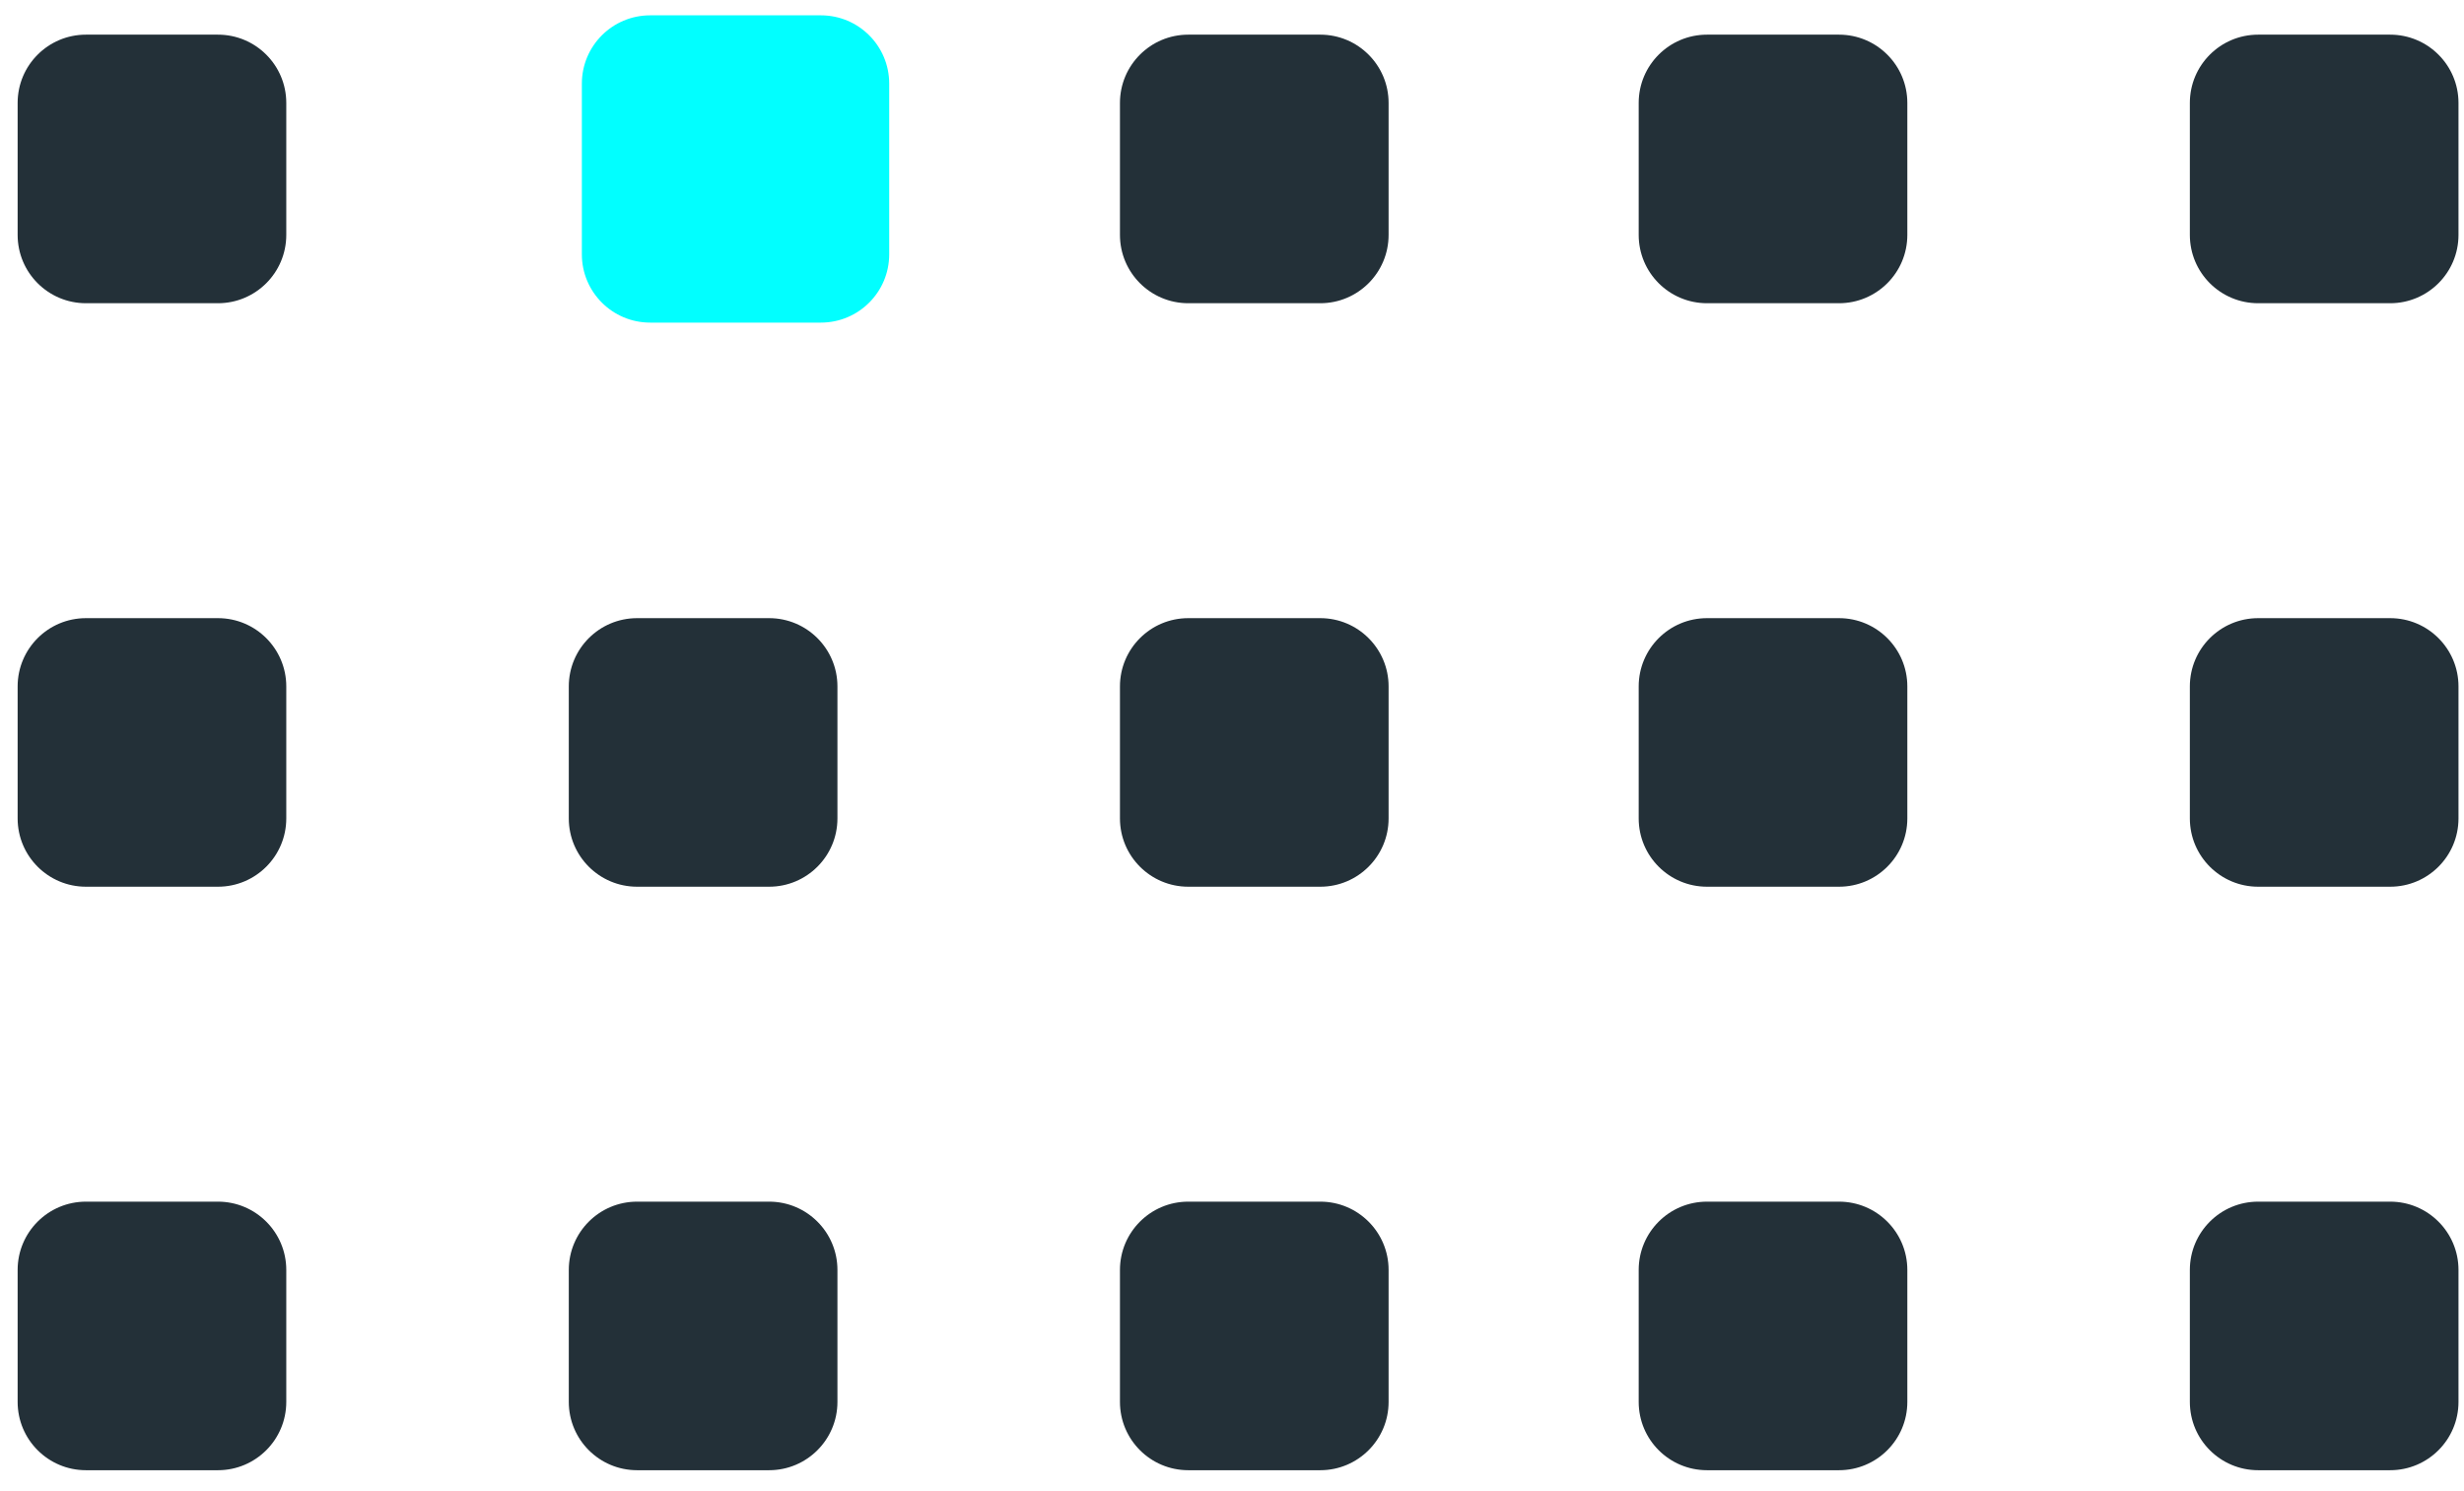 <svg 
 xmlns="http://www.w3.org/2000/svg"
 xmlns:xlink="http://www.w3.org/1999/xlink"
 width="76px" height="46px">
<path fill-rule="evenodd"  fill="rgb(35, 48, 56)"
 d="M2.651,1.069 L6.723,1.069 C7.886,1.069 8.830,2.012 8.830,3.175 L8.830,7.247 C8.830,8.411 7.886,9.354 6.723,9.354 L2.651,9.354 C1.487,9.354 0.544,8.411 0.544,7.247 L0.544,3.175 C0.544,2.012 1.487,1.069 2.651,1.069 Z"/>
<path fill-rule="evenodd"  fill="rgb(35, 48, 56)"
 d="M2.651,19.069 L6.723,19.069 C7.886,19.069 8.830,20.012 8.830,21.175 L8.830,25.247 C8.830,26.411 7.886,27.354 6.723,27.354 L2.651,27.354 C1.487,27.354 0.544,26.411 0.544,25.247 L0.544,21.175 C0.544,20.012 1.487,19.069 2.651,19.069 Z"/>
<path fill-rule="evenodd"  fill="rgb(35, 48, 56)"
 d="M2.651,37.069 L6.723,37.069 C7.886,37.069 8.830,38.012 8.830,39.175 L8.830,43.247 C8.830,44.411 7.886,45.354 6.723,45.354 L2.651,45.354 C1.487,45.354 0.544,44.411 0.544,43.247 L0.544,39.175 C0.544,38.012 1.487,37.069 2.651,37.069 Z"/>
<path fill-rule="evenodd"  fill="rgb(35, 48, 56)"
 d="M69.651,1.069 L73.723,1.069 C74.886,1.069 75.830,2.012 75.830,3.175 L75.830,7.247 C75.830,8.411 74.886,9.354 73.723,9.354 L69.651,9.354 C68.487,9.354 67.544,8.411 67.544,7.247 L67.544,3.175 C67.544,2.012 68.487,1.069 69.651,1.069 Z"/>
<path fill-rule="evenodd"  fill="rgb(35, 48, 56)"
 d="M69.651,19.069 L73.723,19.069 C74.886,19.069 75.830,20.012 75.830,21.175 L75.830,25.247 C75.830,26.411 74.886,27.354 73.723,27.354 L69.651,27.354 C68.487,27.354 67.544,26.411 67.544,25.247 L67.544,21.175 C67.544,20.012 68.487,19.069 69.651,19.069 Z"/>
<path fill-rule="evenodd"  fill="rgb(35, 48, 56)"
 d="M69.651,37.069 L73.723,37.069 C74.886,37.069 75.830,38.012 75.830,39.175 L75.830,43.247 C75.830,44.411 74.886,45.354 73.723,45.354 L69.651,45.354 C68.487,45.354 67.544,44.411 67.544,43.247 L67.544,39.175 C67.544,38.012 68.487,37.069 69.651,37.069 Z"/>
<path fill-rule="evenodd"  fill="rgb(35, 48, 56)"
 d="M52.651,1.069 L56.723,1.069 C57.886,1.069 58.830,2.012 58.830,3.175 L58.830,7.247 C58.830,8.411 57.886,9.354 56.723,9.354 L52.651,9.354 C51.487,9.354 50.544,8.411 50.544,7.247 L50.544,3.175 C50.544,2.012 51.487,1.069 52.651,1.069 Z"/>
<path fill-rule="evenodd"  fill="rgb(35, 48, 56)"
 d="M52.651,19.069 L56.723,19.069 C57.886,19.069 58.830,20.012 58.830,21.175 L58.830,25.247 C58.830,26.411 57.886,27.354 56.723,27.354 L52.651,27.354 C51.487,27.354 50.544,26.411 50.544,25.247 L50.544,21.175 C50.544,20.012 51.487,19.069 52.651,19.069 Z"/>
<path fill-rule="evenodd"  fill="rgb(35, 48, 56)"
 d="M52.651,37.069 L56.723,37.069 C57.886,37.069 58.830,38.012 58.830,39.175 L58.830,43.247 C58.830,44.411 57.886,45.354 56.723,45.354 L52.651,45.354 C51.487,45.354 50.544,44.411 50.544,43.247 L50.544,39.175 C50.544,38.012 51.487,37.069 52.651,37.069 Z"/>
<path fill-rule="evenodd"  fill="rgb(35, 48, 56)"
 d="M36.651,1.069 L40.723,1.069 C41.886,1.069 42.830,2.012 42.830,3.175 L42.830,7.247 C42.830,8.411 41.886,9.354 40.723,9.354 L36.651,9.354 C35.487,9.354 34.544,8.411 34.544,7.247 L34.544,3.175 C34.544,2.012 35.487,1.069 36.651,1.069 Z"/>
<path fill-rule="evenodd"  fill="rgb(35, 48, 56)"
 d="M36.651,19.069 L40.723,19.069 C41.886,19.069 42.830,20.012 42.830,21.175 L42.830,25.247 C42.830,26.411 41.886,27.354 40.723,27.354 L36.651,27.354 C35.487,27.354 34.544,26.411 34.544,25.247 L34.544,21.175 C34.544,20.012 35.487,19.069 36.651,19.069 Z"/>
<path fill-rule="evenodd"  fill="rgb(35, 48, 56)"
 d="M36.651,37.069 L40.723,37.069 C41.886,37.069 42.830,38.012 42.830,39.175 L42.830,43.247 C42.830,44.411 41.886,45.354 40.723,45.354 L36.651,45.354 C35.487,45.354 34.544,44.411 34.544,43.247 L34.544,39.175 C34.544,38.012 35.487,37.069 36.651,37.069 Z"/>
<path fill-rule="evenodd"  fill="rgb(35, 48, 56)"
 d="M19.651,19.069 L23.723,19.069 C24.886,19.069 25.830,20.012 25.830,21.175 L25.830,25.247 C25.830,26.411 24.886,27.354 23.723,27.354 L19.651,27.354 C18.487,27.354 17.544,26.411 17.544,25.247 L17.544,21.175 C17.544,20.012 18.487,19.069 19.651,19.069 Z"/>
<path fill-rule="evenodd"  fill="rgb(35, 48, 56)"
 d="M19.651,37.069 L23.723,37.069 C24.886,37.069 25.830,38.012 25.830,39.175 L25.830,43.247 C25.830,44.411 24.886,45.354 23.723,45.354 L19.651,45.354 C18.487,45.354 17.544,44.411 17.544,43.247 L17.544,39.175 C17.544,38.012 18.487,37.069 19.651,37.069 Z"/>
<path fill-rule="evenodd"  fill="rgb(1, 255, 255)"
 d="M20.053,0.473 L25.320,0.473 C26.483,0.473 27.427,1.416 27.427,2.579 L27.427,7.846 C27.427,9.009 26.483,9.952 25.320,9.952 L20.053,9.952 C18.890,9.952 17.947,9.009 17.947,7.846 L17.947,2.579 C17.947,1.416 18.890,0.473 20.053,0.473 Z"/>
</svg>
